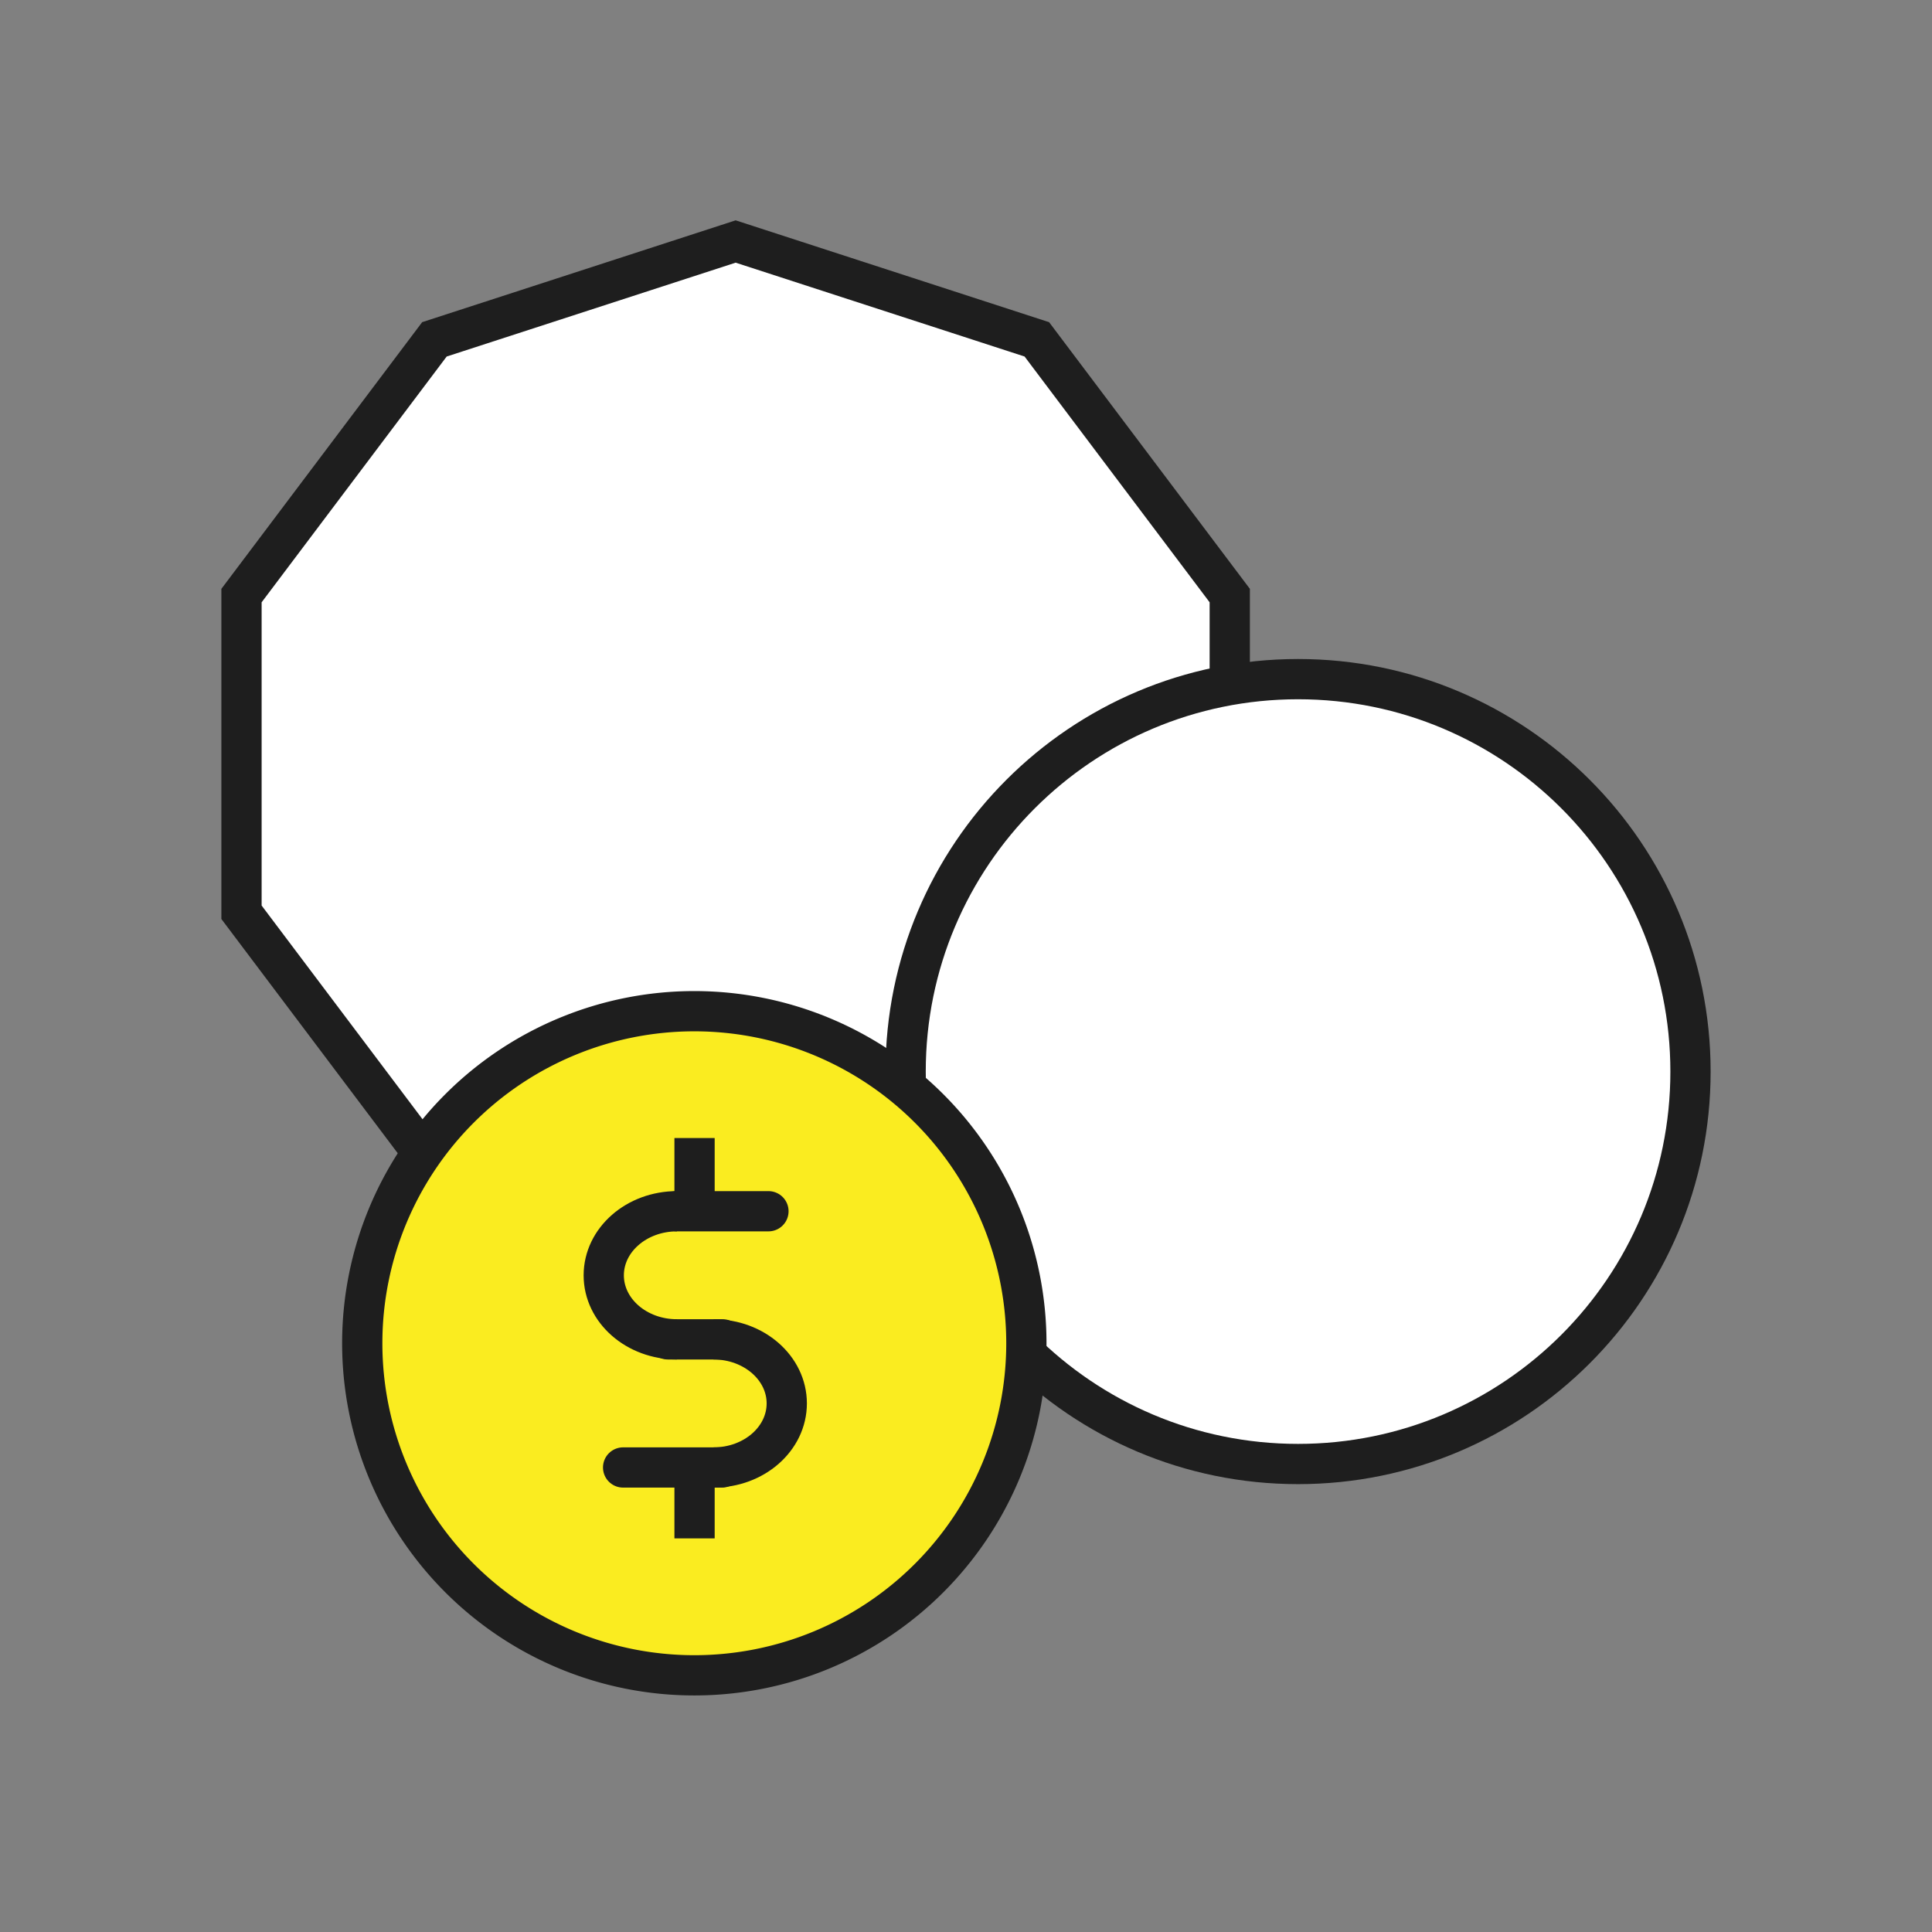 <svg xmlns="http://www.w3.org/2000/svg" width="48" height="48" fill="none" viewBox="0 0 48 48"><rect x="0" y="0" width="48" height="48" fill="#808080" stroke="none"/><g stroke="#1E1E1E" clip-path="url(#clip0_763_7826)"><path fill="#fff" fill-rule="evenodd" d="m18.277 6 7.483 2.431 4.793 6.366v7.868l-4.793 6.366-7.483 2.431-7.484-2.431L6 22.665v-7.868l4.793-6.366L18.277 6Z" clip-rule="evenodd"/><path fill="#fff" d="M32.25 36.373c5.385 0 9.75-4.366 9.75-9.75 0-5.385-4.365-9.75-9.75-9.75s-9.75 4.365-9.75 9.75c0 5.384 4.365 9.75 9.75 9.75Z"/><path fill="#FAEC20" d="M17.25 41.623a8.25 8.25 0 1 0 0-16.5 8.25 8.25 0 0 0 0 16.5Z"/><path stroke-linecap="round" d="M15.481 36.459h2.455M16.819 30.093h2.273M16.591 33.276h1.364"/><path d="M16.819 30.093c-1.005 0-1.819.713-1.819 1.592 0 .879.814 1.591 1.819 1.591M17.728 33.276c1.005 0 1.819.713 1.819 1.591 0 .88-.814 1.592-1.819 1.592M17.256 30.14v-1.866M17.256 38.221v-1.865"/></g><defs><clipPath id="clip0_763_7826"><path fill="#fff" d="M0 0h48v48H0z"/></clipPath></defs></svg>